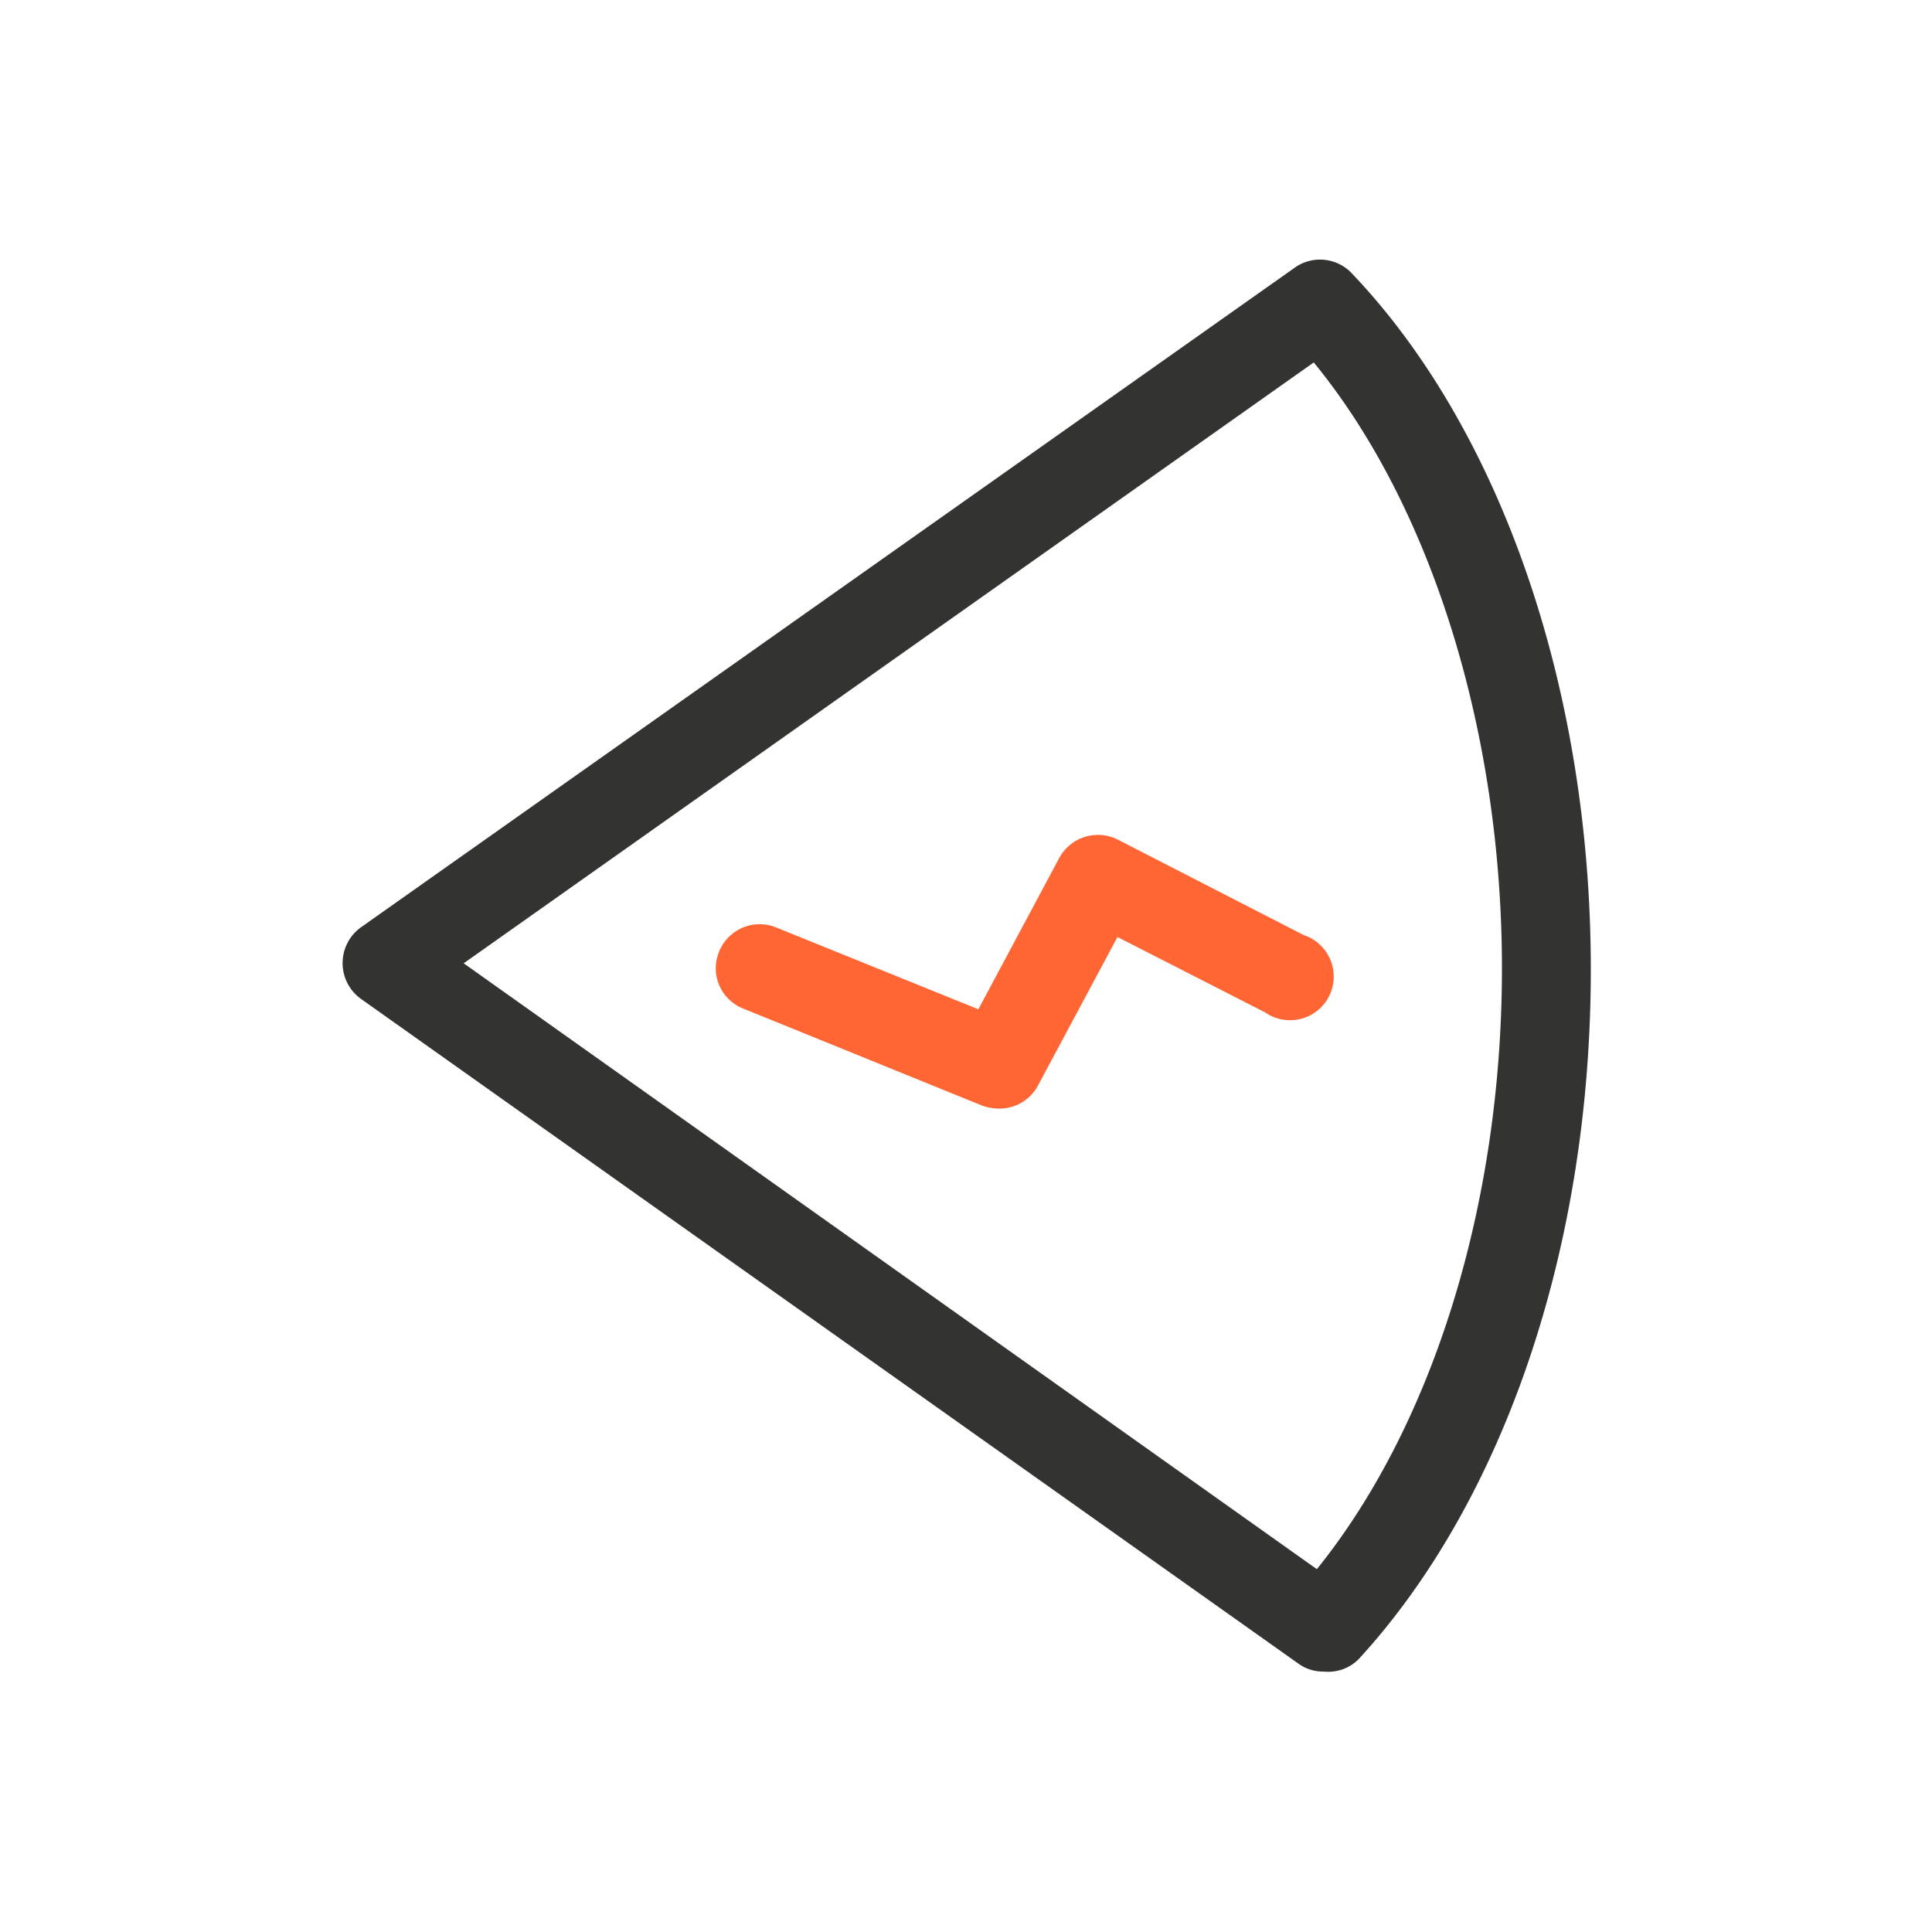 <?xml version="1.0" encoding="UTF-8" standalone="no"?><svg xmlns="http://www.w3.org/2000/svg" width="50" height="50" viewBox="0 0 50 50"><path d="M34.26,43.26a1.09,1.09,0,0,1-.65-.2L9.34,25.85a1.14,1.14,0,0,1,0-1.85L33.49,6.94A1.13,1.13,0,0,1,35,7.09c3.87,4.07,6.17,10.79,6.17,18s-2.26,13.76-6,17.84A1.11,1.11,0,0,1,34.26,43.26ZM12,24.93,34.08,40.61c3-3.72,4.79-9.44,4.79-15.55S37.05,13.1,34,9.38Z" fill="#333332"/><path d="M25.84,28.69a1.31,1.31,0,0,1-.43-.08L19.23,26.1a1.12,1.12,0,0,1-.62-1.47A1.13,1.13,0,0,1,20.08,24l5.24,2.12,2.09-3.91a1.14,1.14,0,0,1,1.52-.48l4.81,2.47a1.13,1.13,0,1,1-1,2l-3.82-1.95-2.05,3.83A1.13,1.13,0,0,1,25.84,28.69Z" fill="#f63"/></svg>